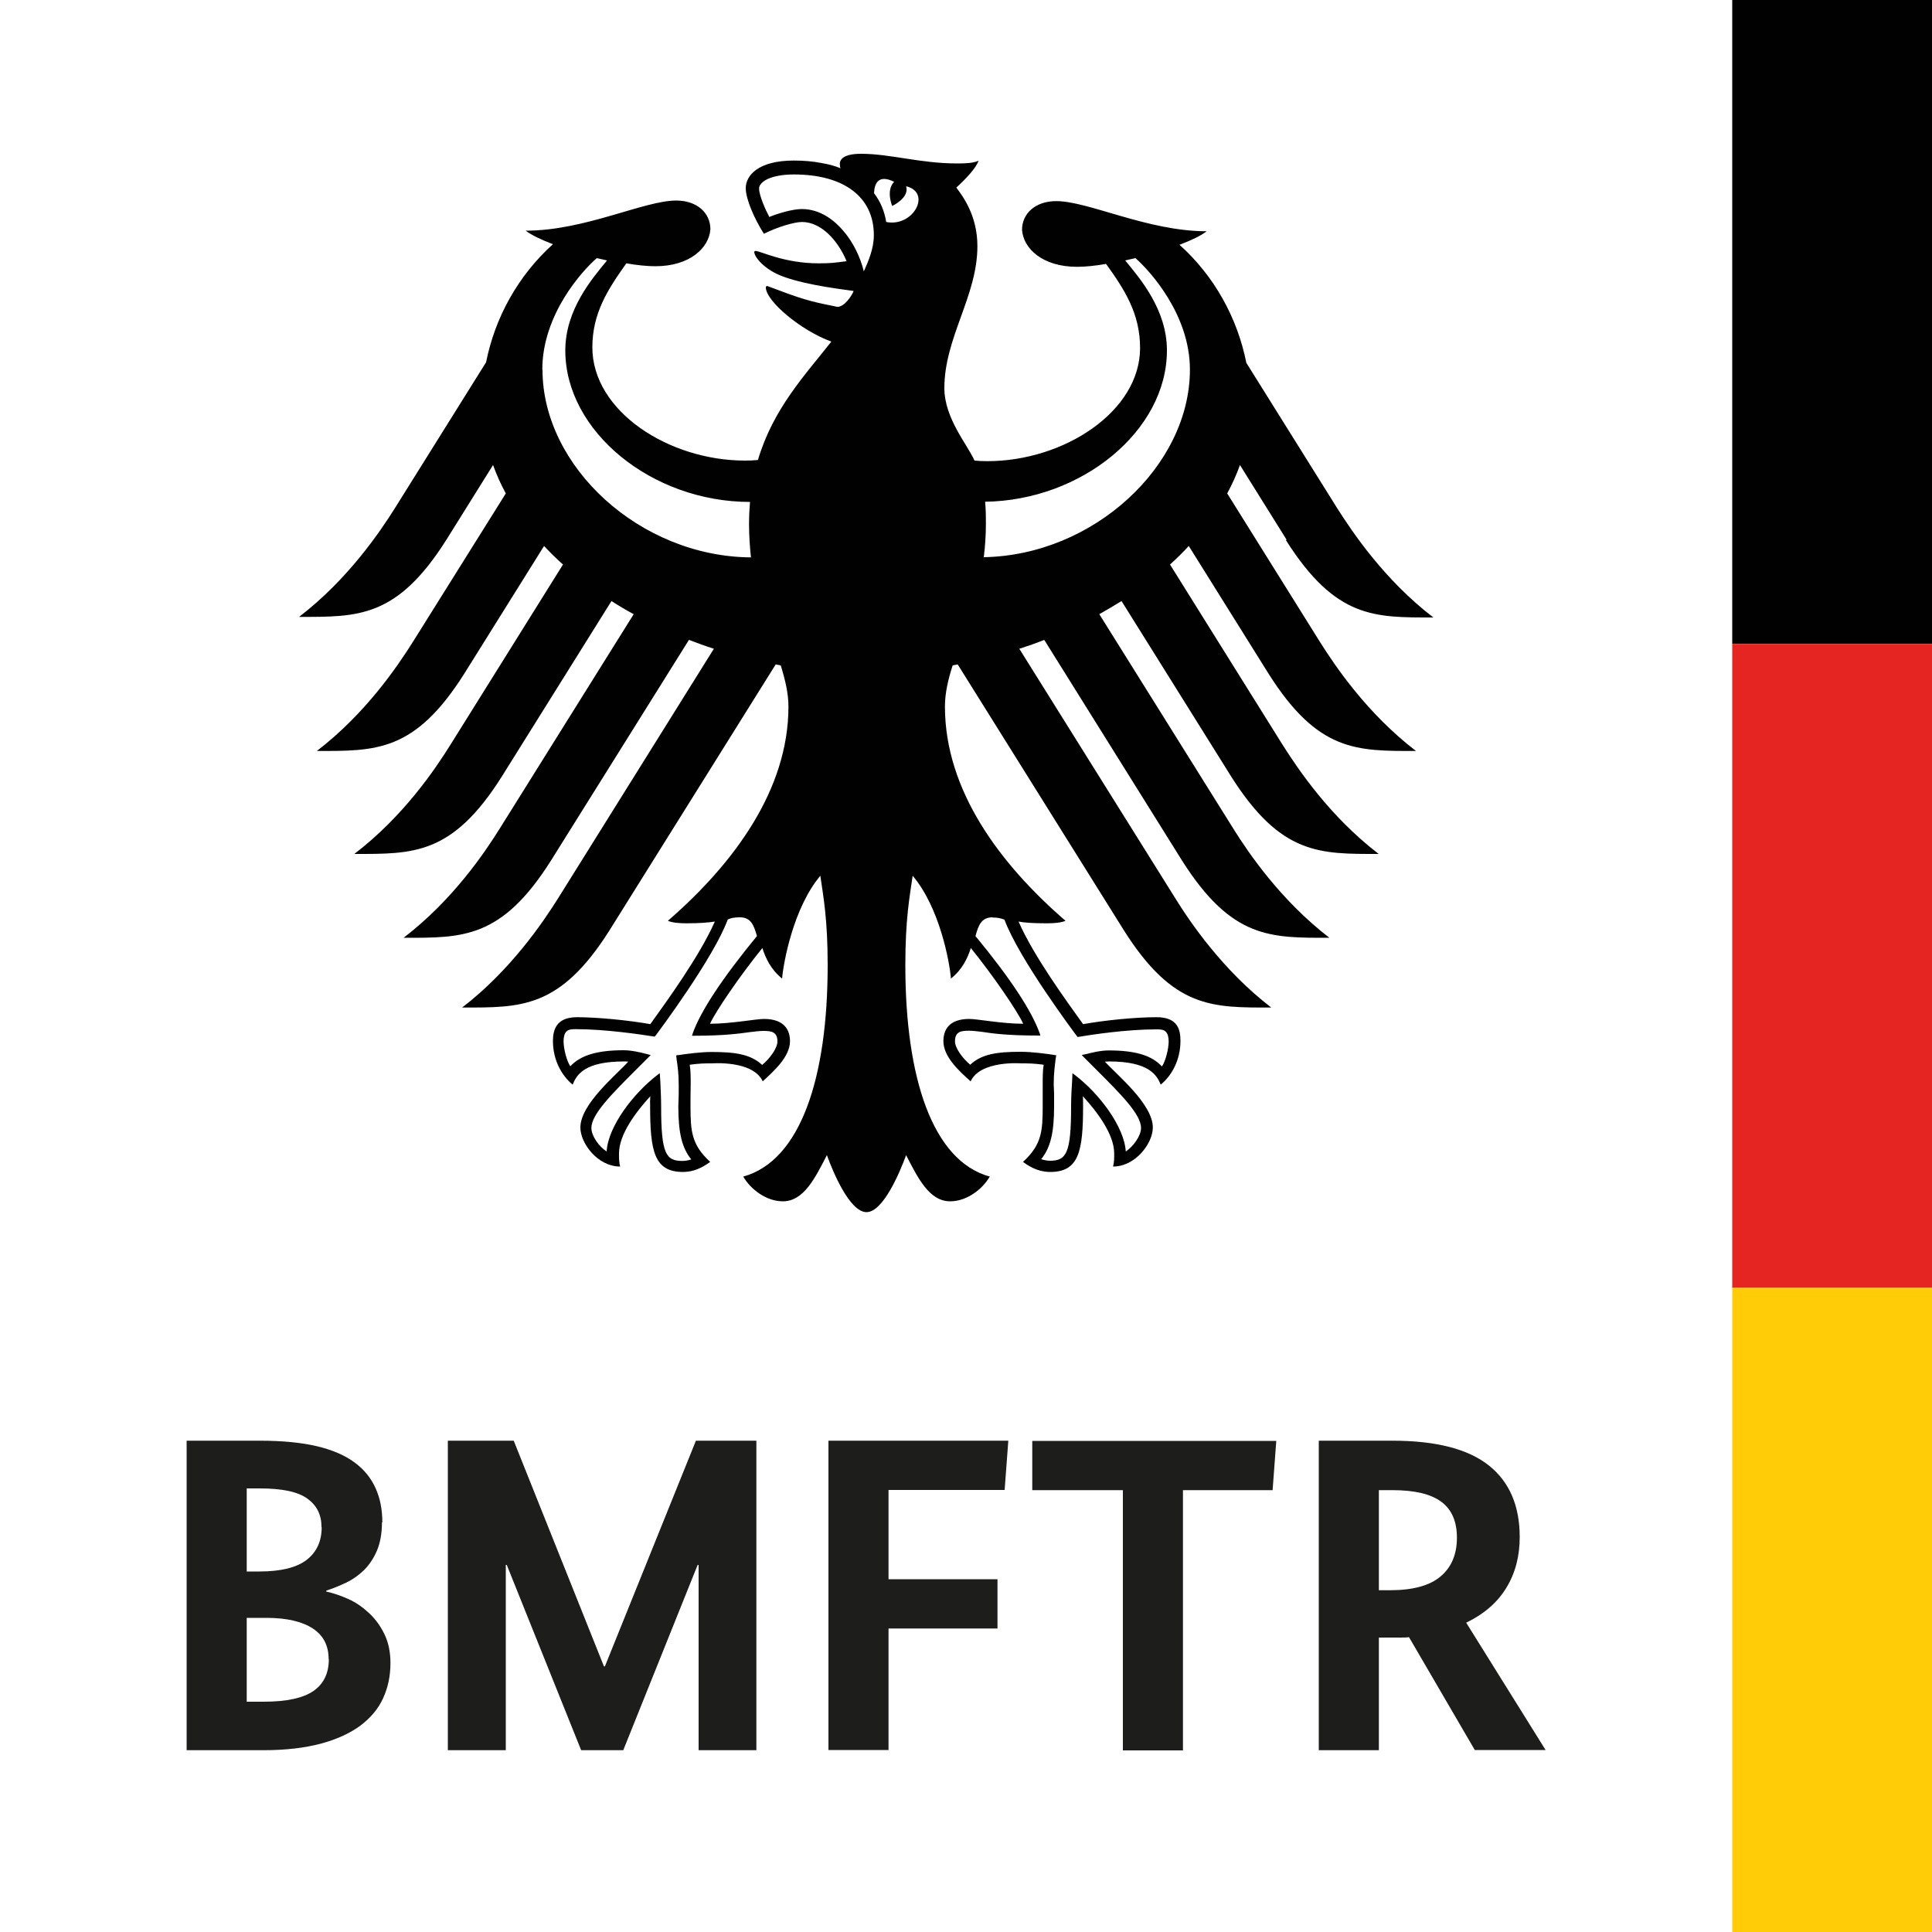 <?xml version="1.0" encoding="UTF-8"?>
<svg id="Ebene_2" data-name="Ebene 2" xmlns="http://www.w3.org/2000/svg" viewBox="0 0 100 100" width="100" height="100">
  <g id="Ebene_1-2" data-name="Ebene 1">
    <g>
      <path d="M0,0h100v100H0V0Z" fill="#fff"/>
      <path d="M50.92,28.84c.07-.56.11-1.14.11-1.74,0-.32,0-.7-.04-1.13,5.01-.07,9.41-3.68,9.41-7.83,0-2.11-1.38-3.71-2.16-4.66.17-.04.35-.08.53-.12.73.64,2.82,2.91,2.82,5.77,0,4.98-4.98,9.61-10.67,9.71M45.87,11.49c-.09-.56-.3-1.06-.63-1.49.02-.51.23-.99,1.04-.59-.44.45-.1,1.25-.1,1.25,0,0,.91-.42.72-1.02,1.34.32.38,2.13-1.03,1.85M44.71,14.04c-.18-.74-.56-1.51-1.05-2.08-.44-.52-1.17-1.14-2.16-1.14-.45,0-1.2.21-1.68.41-.18-.33-.53-1.11-.53-1.47s.62-.73,1.8-.73c2.6,0,4.14,1.17,4.14,3.14,0,.69-.27,1.32-.52,1.88M51.37,47.49c.3,0,.45.05.62.11.75,2.03,3.63,5.87,3.75,6.03l.03.04h.04c.71-.12,2.51-.39,4.02-.39h.04c.16,0,.35,0,.47.12.1.1.15.27.15.51,0,.37-.16,1.02-.35,1.29-.53-.58-1.39-.83-2.76-.83-.41,0-.9.12-1.16.19l-.11.02-.12.03.79.79c1.22,1.22,2.28,2.28,2.28,2.98,0,.42-.41.97-.79,1.22-.08-1.29-1.38-3.01-2.65-3.97l-.11-.08-.02.45c-.02.31-.05.77-.05,1.26,0,2.45-.25,2.82-1.1,2.82-.13,0-.33-.04-.45-.08.48-.59.67-1.37.67-2.74v-.63s-.02-.51-.02-.51c0-.56.06-.98.1-1.31l.03-.19-.13-.02c-.4-.06-1.13-.16-1.7-.16-1.21,0-2.03.11-2.62.67-.39-.32-.79-.86-.79-1.21,0-.51.32-.55.73-.55.21,0,.41.03.68.06.52.08,1.3.19,2.91.19h.1l-.03-.1c-.41-1.17-1.53-2.87-3.33-5.05.16-.59.32-.97.89-.97M35.85,53.51l-.03.1h.1c1.61,0,2.39-.12,2.91-.19.27-.03.47-.06.68-.06.41,0,.73.04.73.55,0,.34-.4.89-.79,1.21-.6-.56-1.42-.67-2.62-.67-.57,0-1.31.1-1.7.16h-.06s-.07.02-.07.02l.02.19c.05.33.11.75.11,1.31v.51s-.02.63-.02.63c0,1.37.19,2.15.67,2.74-.13.05-.32.08-.46.08-.85,0-1.1-.37-1.1-2.82,0-.49-.03-.95-.04-1.26l-.03-.46-.11.08c-1.26.96-2.57,2.68-2.64,3.97-.38-.24-.79-.79-.79-1.22,0-.7,1.06-1.76,2.28-2.98l.7-.7.09-.09-.23-.06c-.26-.07-.75-.19-1.17-.19-1.37,0-2.23.26-2.76.83-.19-.27-.35-.92-.35-1.29,0-.24.05-.41.15-.51.12-.12.3-.12.47-.12h.04c1.51,0,3.31.27,4.02.38h.04s.03-.03.03-.03c.12-.16,3-4,3.75-6.03.17-.07.32-.11.62-.11.57,0,.72.38.89.97-1.8,2.19-2.92,3.89-3.33,5.05M28.07,19.13c0-2.86,2.08-5.13,2.82-5.77.18.04.35.08.53.12-.78.95-2.16,2.55-2.16,4.66,0,4.19,4.48,7.84,9.56,7.84-.03.36-.05.74-.05,1.13,0,.62.04,1.19.1,1.74-5.74-.04-10.79-4.69-10.79-9.71M66.56,27.96c2.58,4.07,4.59,4,7.63,4-2.52-1.93-4.18-4.4-4.98-5.66l-4.7-7.52c-.46-2.32-1.66-4.5-3.46-6.11.61-.23,1.11-.47,1.41-.7-3.07,0-6.11-1.56-7.79-1.56-1.08,0-1.77.64-1.77,1.49.07.95,1.04,1.91,2.85,1.91.41,0,.93-.05,1.5-.15.98,1.36,1.76,2.59,1.76,4.35,0,3.29-3.94,5.86-7.91,5.86-.23,0-.44-.01-.66-.03-.36-.82-1.56-2.19-1.56-3.75,0-2.62,1.71-4.76,1.71-7.35,0-1.61-.78-2.61-1.09-3.03.49-.45,1.02-1.01,1.15-1.39-.28.12-.62.14-1.11.14-1.91,0-3.46-.5-4.97-.5-.87,0-1.1.27-1.1.52,0,.09.01.19.04.23-.32-.13-.62-.21-.98-.27-.45-.09-.93-.13-1.44-.13-1.84,0-2.49.77-2.49,1.43,0,.56.44,1.58.94,2.36.72-.36,1.58-.61,1.97-.61.98,0,1.85.93,2.31,2.03-.66.08-.78.11-1.45.11-1.79,0-3.01-.64-3.26-.64-.02,0-.07.01-.07.05,0,.25.51.92,1.51,1.28,1.32.48,3.3.68,3.63.74,0,.06-.33.68-.71.8-.08.03-.14.03-.23,0-1.38-.27-1.76-.39-3.51-1.05-.05-.02-.09.01-.09.07,0,.69,1.79,2.22,3.39,2.8-1.34,1.71-3.01,3.46-3.8,6.13-.22.02-.44.03-.66.03-3.98,0-7.91-2.57-7.91-5.86,0-1.76.79-2.99,1.76-4.35.57.1,1.09.15,1.5.15,1.8,0,2.78-.96,2.85-1.91,0-.85-.69-1.49-1.77-1.49-1.67,0-4.72,1.56-7.79,1.56.3.23.81.47,1.41.7-1.8,1.62-3,3.79-3.46,6.11l-4.7,7.52c-.79,1.26-2.46,3.73-4.98,5.66,3.04,0,5.06.07,7.63-4l2.41-3.86c.18.5.4.99.66,1.47l-4.8,7.67c-.8,1.27-2.45,3.72-4.98,5.66,3.04,0,5.06.07,7.63-4l4.13-6.61c.31.33.63.65.98.96l-5.82,9.32c-.8,1.28-2.44,3.72-4.98,5.66,3.04,0,5.06.07,7.63-4l5.68-9.09c.37.24.76.47,1.15.68l-6.93,11.09c-.8,1.28-2.44,3.71-4.98,5.66,3.04,0,5.06.07,7.63-4l7.14-11.42c.42.16.85.32,1.29.46l-8.06,12.91c-.79,1.26-2.47,3.74-4.97,5.66,3.04,0,5.06.07,7.63-4l8.6-13.76c.09.02.17.03.26.05.23.74.4,1.44.4,2.13,0,4.32-2.84,8.14-6.24,11.09.22.1.6.13.95.13.7,0,1.16-.04,1.48-.09-.79,1.79-2.48,4.11-3.34,5.31-1.11-.2-2.74-.36-3.8-.36s-1.24.65-1.24,1.23c0,1.01.47,1.81,1.02,2.26.21-.52.62-1.2,2.67-1.2.04,0,.11,0,.21.01-.6.67-2.48,2.19-2.48,3.41,0,.81.89,2.02,2.06,2.02-.07-.26-.06-.5-.06-.68,0-.99.88-2.15,1.62-2.96-.02.24-.01.22-.01.5,0,2.34.21,3.42,1.7,3.42.73,0,1.23-.4,1.41-.52-.97-.89-1.02-1.59-1.02-2.9,0-.34,0-.68.01-1.14,0-.3,0-.7-.05-.99.53-.07.75-.07,1.16-.07,0,0,2.11-.17,2.62.93.57-.53,1.41-1.27,1.41-2.08,0-.54-.26-1.15-1.35-1.15-.41,0-1.71.25-2.79.25.29-.65,1.59-2.54,2.71-3.92.17.53.44,1.11,1.02,1.58.08-.89.6-3.68,1.98-5.32.16,1.11.38,2.24.38,4.63,0,5.82-1.4,10.12-4.37,10.94.39.67,1.2,1.28,2.05,1.28,1.09,0,1.68-1.23,2.28-2.39.31.86,1.18,2.95,2.05,2.95s1.74-2.1,2.05-2.95c.6,1.16,1.19,2.39,2.28,2.39.85,0,1.66-.61,2.05-1.28-2.97-.82-4.37-5.12-4.37-10.94,0-2.39.22-3.53.38-4.63,1.39,1.64,1.91,4.44,1.98,5.32.59-.47.86-1.05,1.03-1.58,1.12,1.38,2.42,3.27,2.71,3.92-1.08,0-2.38-.25-2.79-.25-1.09,0-1.34.61-1.34,1.15,0,.82.83,1.56,1.41,2.08.51-1.1,2.62-.93,2.62-.93.41,0,.62,0,1.16.07-.05.29-.05.68-.05.99,0,.46,0,.79,0,1.14,0,1.31-.05,2.01-1.02,2.9.17.12.68.52,1.41.52,1.49,0,1.7-1.08,1.7-3.42,0-.28,0-.26-.01-.5.74.81,1.62,1.97,1.62,2.96,0,.18.01.42-.06.68,1.17,0,2.06-1.21,2.06-2.02,0-1.22-1.88-2.74-2.48-3.41.1,0,.17-.01.21-.01,2.05,0,2.47.69,2.68,1.2.55-.45,1.02-1.25,1.02-2.26,0-.58-.13-1.23-1.24-1.23s-2.68.16-3.8.36c-.86-1.2-2.55-3.51-3.34-5.31.32.06.77.09,1.48.09.35,0,.73-.03.95-.13-3.41-2.95-6.24-6.76-6.24-11.09,0-.69.16-1.39.4-2.13.08-.02.17-.03.26-.05l8.6,13.76c2.57,4.07,4.59,4,7.63,4-2.5-1.92-4.19-4.4-4.97-5.66l-8.07-12.91c.44-.14.87-.29,1.29-.46l7.13,11.42c2.58,4.07,4.59,4,7.63,4-2.53-1.95-4.18-4.38-4.98-5.66l-6.93-11.09c.39-.22.78-.45,1.15-.68l5.68,9.09c2.58,4.07,4.59,4,7.63,4-2.53-1.94-4.17-4.38-4.98-5.66l-5.82-9.32c.34-.31.67-.63.97-.96l4.13,6.61c2.57,4.07,4.59,4,7.63,4-2.53-1.94-4.18-4.39-4.98-5.66l-4.79-7.67c.26-.48.48-.97.66-1.47,0,0,2.41,3.86,2.41,3.86Z" fill="#010101"/>
      <g>
        <path d="M89.66,0h10.34v33.33h-10.34V0Z" fill="#010101"/>
        <path d="M89.66,33.33h10.34v33.33h-10.34v-33.33Z" fill="#e52521"/>
        <path d="M89.66,66.67h10.34v33.33h-10.34v-33.33Z" fill="#ffcc07"/>
      </g>
      <g>
        <path d="M19.77,78.8c0,.57-.09,1.06-.26,1.46-.17.4-.4.74-.67,1.01-.28.27-.59.49-.93.65-.34.16-.68.3-1.02.41v.05c.37.08.75.21,1.15.39s.75.43,1.08.74c.33.31.59.68.79,1.1s.3.92.3,1.47c0,.67-.13,1.27-.38,1.82s-.65,1.02-1.18,1.42c-.53.39-1.22.71-2.04.93-.83.22-1.82.34-2.96.34h-3.99v-16.02h3.79c1.18,0,2.17.1,2.97.29.8.19,1.46.48,1.95.85.5.37.85.82,1.08,1.34s.34,1.1.34,1.75ZM16.64,79.03c0-.62-.24-1.11-.73-1.46-.49-.36-1.31-.53-2.47-.53h-.67v4.3h.65c1.11,0,1.93-.2,2.45-.6.52-.4.78-.97.78-1.69ZM17.01,85.88c0-.7-.27-1.23-.82-1.59-.55-.36-1.35-.55-2.4-.55h-1.02v4.34h.88c1.19,0,2.05-.19,2.58-.56.53-.37.79-.92.79-1.65Z" fill="#1d1d1b"/>
        <path d="M39.16,90.59h-3v-9.59h-.05l-3.85,9.59h-2.18l-3.85-9.59h-.05v9.59h-3v-16.02h3.41l4.67,11.68h.05l4.71-11.68h3.13v16.02Z" fill="#1d1d1b"/>
        <path d="M42.88,90.59v-16.02h9.31l-.19,2.55h-6.01v4.62h5.64v2.55h-5.64v6.29h-3.11Z" fill="#1d1d1b"/>
        <path d="M65.87,77.13h-4.64v13.47h-3.11v-13.47h-4.69v-2.55h12.63l-.19,2.55Z" fill="#1d1d1b"/>
        <path d="M76.34,90.59l-3.41-5.85c-.15.02-.31.02-.48.02h-1.08v5.83h-3.11v-16.02h3.81c2.26,0,3.92.43,4.99,1.28s1.6,2.09,1.6,3.71c0,.99-.23,1.87-.69,2.62-.46.76-1.15,1.36-2.08,1.81l4.11,6.59h-3.67ZM75.41,79.59c0-.84-.27-1.46-.81-1.86s-1.38-.6-2.53-.6h-.7v5.18h.58c1.18,0,2.05-.24,2.61-.71.56-.47.85-1.14.85-2.01Z" fill="#1d1d1b"/>
      </g>
    </g>
  </g>
</svg>